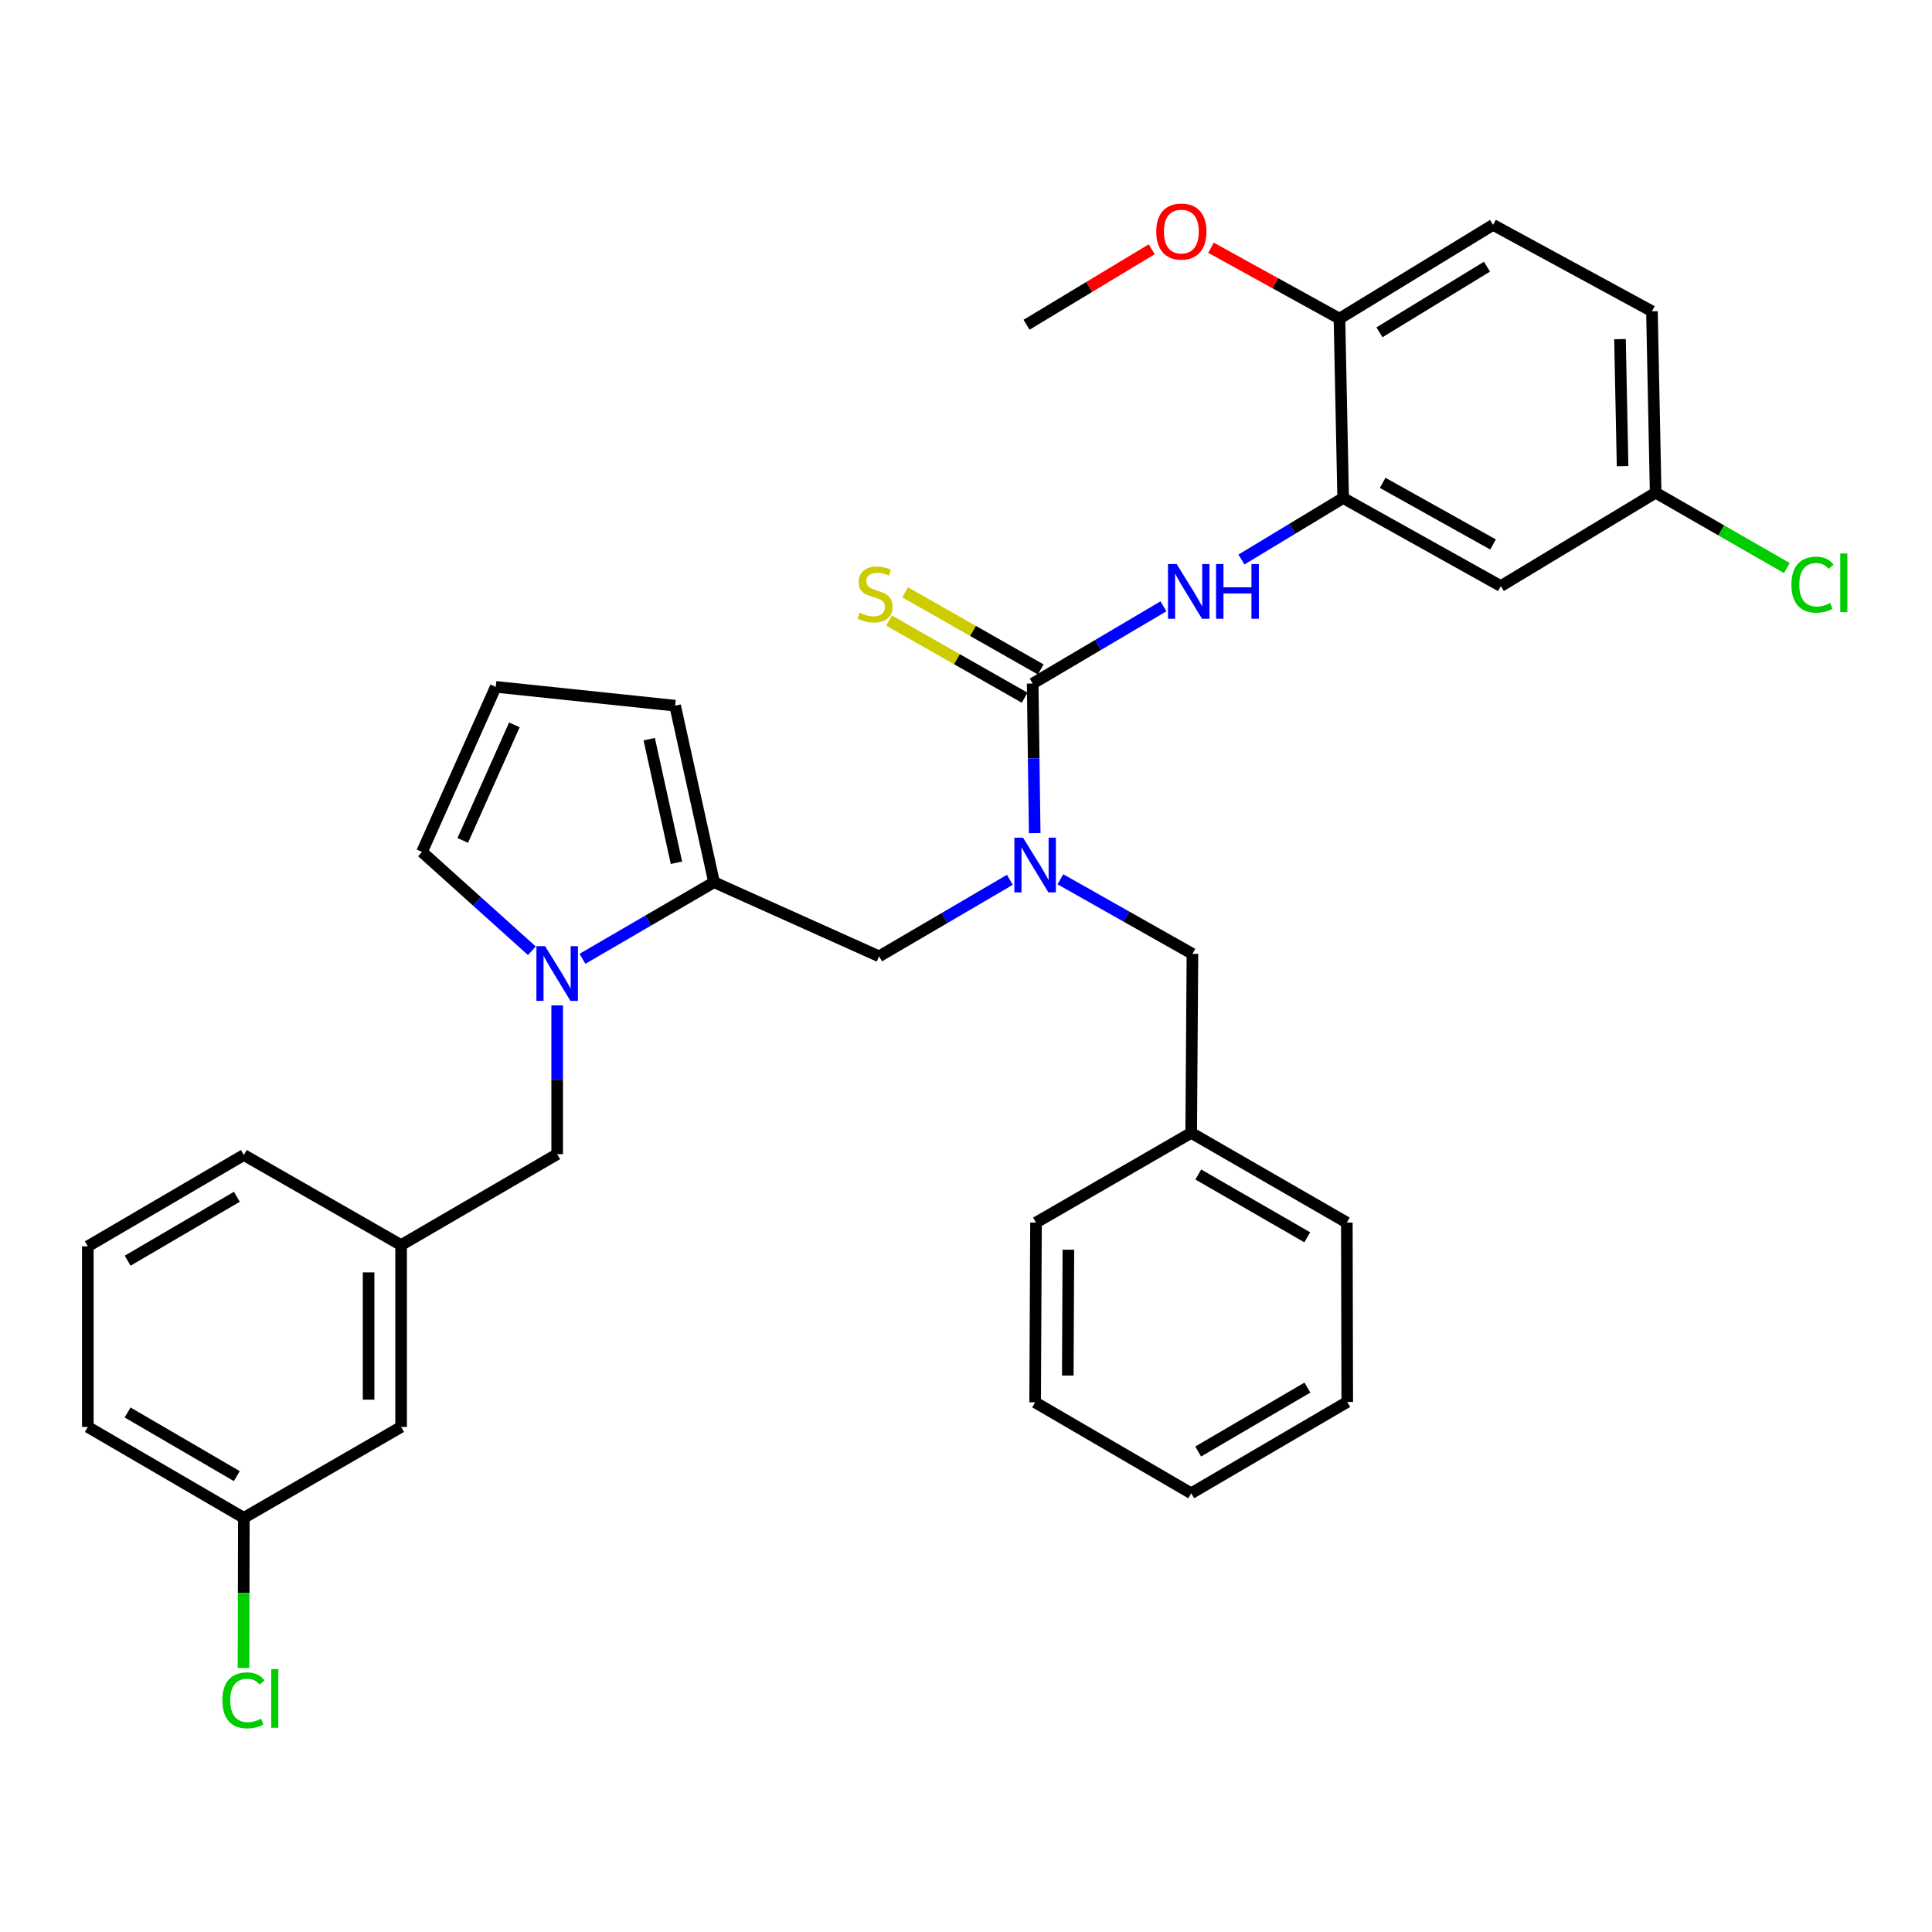 <?xml version='1.0' encoding='iso-8859-1'?>
<svg version='1.1' baseProfile='full'
              xmlns='http://www.w3.org/2000/svg'
                      xmlns:rdkit='http://www.rdkit.org/xml'
                      xmlns:xlink='http://www.w3.org/1999/xlink'
                  xml:space='preserve'
width='1000px' height='1000px' viewBox='0 0 1000 1000'>
<!-- END OF HEADER -->
<rect style='opacity:1.0;fill:#FFFFFF;stroke:none' width='1000' height='1000' x='0' y='0'> </rect>
<path class='bond-2' d='M 534.51,353.813 L 535.034,392.516' style='fill:none;fill-rule:evenodd;stroke:#000000;stroke-width:6px;stroke-linecap:butt;stroke-linejoin:miter;stroke-opacity:1' />
<path class='bond-2' d='M 535.034,392.516 L 535.558,431.22' style='fill:none;fill-rule:evenodd;stroke:#0000FF;stroke-width:6px;stroke-linecap:butt;stroke-linejoin:miter;stroke-opacity:1' />
<path class='bond-3' d='M 534.51,353.813 L 568.356,333.822' style='fill:none;fill-rule:evenodd;stroke:#000000;stroke-width:6px;stroke-linecap:butt;stroke-linejoin:miter;stroke-opacity:1' />
<path class='bond-3' d='M 568.356,333.822 L 602.201,313.831' style='fill:none;fill-rule:evenodd;stroke:#0000FF;stroke-width:6px;stroke-linecap:butt;stroke-linejoin:miter;stroke-opacity:1' />
<path class='bond-7' d='M 538.672,346.497 L 503.585,326.538' style='fill:none;fill-rule:evenodd;stroke:#000000;stroke-width:6px;stroke-linecap:butt;stroke-linejoin:miter;stroke-opacity:1' />
<path class='bond-7' d='M 503.585,326.538 L 468.499,306.578' style='fill:none;fill-rule:evenodd;stroke:#CCCC00;stroke-width:6px;stroke-linecap:butt;stroke-linejoin:miter;stroke-opacity:1' />
<path class='bond-7' d='M 530.349,361.128 L 495.262,341.168' style='fill:none;fill-rule:evenodd;stroke:#000000;stroke-width:6px;stroke-linecap:butt;stroke-linejoin:miter;stroke-opacity:1' />
<path class='bond-7' d='M 495.262,341.168 L 460.176,321.209' style='fill:none;fill-rule:evenodd;stroke:#CCCC00;stroke-width:6px;stroke-linecap:butt;stroke-linejoin:miter;stroke-opacity:1' />
<path class='bond-0' d='M 301.481,496.275 L 335.536,476.458' style='fill:none;fill-rule:evenodd;stroke:#0000FF;stroke-width:6px;stroke-linecap:butt;stroke-linejoin:miter;stroke-opacity:1' />
<path class='bond-0' d='M 335.536,476.458 L 369.59,456.64' style='fill:none;fill-rule:evenodd;stroke:#000000;stroke-width:6px;stroke-linecap:butt;stroke-linejoin:miter;stroke-opacity:1' />
<path class='bond-8' d='M 288.393,520.39 L 288.393,558.893' style='fill:none;fill-rule:evenodd;stroke:#0000FF;stroke-width:6px;stroke-linecap:butt;stroke-linejoin:miter;stroke-opacity:1' />
<path class='bond-8' d='M 288.393,558.893 L 288.393,597.396' style='fill:none;fill-rule:evenodd;stroke:#000000;stroke-width:6px;stroke-linecap:butt;stroke-linejoin:miter;stroke-opacity:1' />
<path class='bond-9' d='M 275.3,492.114 L 246.863,466.531' style='fill:none;fill-rule:evenodd;stroke:#0000FF;stroke-width:6px;stroke-linecap:butt;stroke-linejoin:miter;stroke-opacity:1' />
<path class='bond-9' d='M 246.863,466.531 L 218.426,440.948' style='fill:none;fill-rule:evenodd;stroke:#000000;stroke-width:6px;stroke-linecap:butt;stroke-linejoin:miter;stroke-opacity:1' />
<path class='bond-1' d='M 369.59,456.64 L 455.024,494.999' style='fill:none;fill-rule:evenodd;stroke:#000000;stroke-width:6px;stroke-linecap:butt;stroke-linejoin:miter;stroke-opacity:1' />
<path class='bond-10' d='M 369.59,456.64 L 349.447,365.259' style='fill:none;fill-rule:evenodd;stroke:#000000;stroke-width:6px;stroke-linecap:butt;stroke-linejoin:miter;stroke-opacity:1' />
<path class='bond-10' d='M 350.131,446.556 L 336.031,382.589' style='fill:none;fill-rule:evenodd;stroke:#000000;stroke-width:6px;stroke-linecap:butt;stroke-linejoin:miter;stroke-opacity:1' />
<path class='bond-5' d='M 522.703,455.384 L 488.863,475.192' style='fill:none;fill-rule:evenodd;stroke:#0000FF;stroke-width:6px;stroke-linecap:butt;stroke-linejoin:miter;stroke-opacity:1' />
<path class='bond-5' d='M 488.863,475.192 L 455.024,494.999' style='fill:none;fill-rule:evenodd;stroke:#000000;stroke-width:6px;stroke-linecap:butt;stroke-linejoin:miter;stroke-opacity:1' />
<path class='bond-13' d='M 548.86,455.116 L 583.032,474.422' style='fill:none;fill-rule:evenodd;stroke:#0000FF;stroke-width:6px;stroke-linecap:butt;stroke-linejoin:miter;stroke-opacity:1' />
<path class='bond-13' d='M 583.032,474.422 L 617.204,493.727' style='fill:none;fill-rule:evenodd;stroke:#000000;stroke-width:6px;stroke-linecap:butt;stroke-linejoin:miter;stroke-opacity:1' />
<path class='bond-4' d='M 642.572,289.607 L 668.892,273.696' style='fill:none;fill-rule:evenodd;stroke:#0000FF;stroke-width:6px;stroke-linecap:butt;stroke-linejoin:miter;stroke-opacity:1' />
<path class='bond-4' d='M 668.892,273.696 L 695.213,257.784' style='fill:none;fill-rule:evenodd;stroke:#000000;stroke-width:6px;stroke-linecap:butt;stroke-linejoin:miter;stroke-opacity:1' />
<path class='bond-6' d='M 695.213,257.784 L 776.831,303.353' style='fill:none;fill-rule:evenodd;stroke:#000000;stroke-width:6px;stroke-linecap:butt;stroke-linejoin:miter;stroke-opacity:1' />
<path class='bond-6' d='M 715.661,249.922 L 772.794,281.821' style='fill:none;fill-rule:evenodd;stroke:#000000;stroke-width:6px;stroke-linecap:butt;stroke-linejoin:miter;stroke-opacity:1' />
<path class='bond-12' d='M 695.213,257.784 L 693.305,164.916' style='fill:none;fill-rule:evenodd;stroke:#000000;stroke-width:6px;stroke-linecap:butt;stroke-linejoin:miter;stroke-opacity:1' />
<path class='bond-16' d='M 776.831,303.353 L 856.962,255.025' style='fill:none;fill-rule:evenodd;stroke:#000000;stroke-width:6px;stroke-linecap:butt;stroke-linejoin:miter;stroke-opacity:1' />
<path class='bond-14' d='M 288.393,597.396 L 207.616,644.452' style='fill:none;fill-rule:evenodd;stroke:#000000;stroke-width:6px;stroke-linecap:butt;stroke-linejoin:miter;stroke-opacity:1' />
<path class='bond-34' d='M 218.426,440.948 L 256.598,355.515' style='fill:none;fill-rule:evenodd;stroke:#000000;stroke-width:6px;stroke-linecap:butt;stroke-linejoin:miter;stroke-opacity:1' />
<path class='bond-34' d='M 239.52,435 L 266.24,375.196' style='fill:none;fill-rule:evenodd;stroke:#000000;stroke-width:6px;stroke-linecap:butt;stroke-linejoin:miter;stroke-opacity:1' />
<path class='bond-11' d='M 349.447,365.259 L 256.598,355.515' style='fill:none;fill-rule:evenodd;stroke:#000000;stroke-width:6px;stroke-linecap:butt;stroke-linejoin:miter;stroke-opacity:1' />
<path class='bond-15' d='M 693.305,164.916 L 772.81,116.392' style='fill:none;fill-rule:evenodd;stroke:#000000;stroke-width:6px;stroke-linecap:butt;stroke-linejoin:miter;stroke-opacity:1' />
<path class='bond-15' d='M 714,172.005 L 769.653,138.038' style='fill:none;fill-rule:evenodd;stroke:#000000;stroke-width:6px;stroke-linecap:butt;stroke-linejoin:miter;stroke-opacity:1' />
<path class='bond-23' d='M 693.305,164.916 L 660.057,146.573' style='fill:none;fill-rule:evenodd;stroke:#000000;stroke-width:6px;stroke-linecap:butt;stroke-linejoin:miter;stroke-opacity:1' />
<path class='bond-23' d='M 660.057,146.573 L 626.808,128.229' style='fill:none;fill-rule:evenodd;stroke:#FF0000;stroke-width:6px;stroke-linecap:butt;stroke-linejoin:miter;stroke-opacity:1' />
<path class='bond-20' d='M 617.204,493.727 L 616.559,586.371' style='fill:none;fill-rule:evenodd;stroke:#000000;stroke-width:6px;stroke-linecap:butt;stroke-linejoin:miter;stroke-opacity:1' />
<path class='bond-17' d='M 207.616,644.452 L 207.616,738.582' style='fill:none;fill-rule:evenodd;stroke:#000000;stroke-width:6px;stroke-linecap:butt;stroke-linejoin:miter;stroke-opacity:1' />
<path class='bond-17' d='M 190.783,658.572 L 190.783,724.463' style='fill:none;fill-rule:evenodd;stroke:#000000;stroke-width:6px;stroke-linecap:butt;stroke-linejoin:miter;stroke-opacity:1' />
<path class='bond-25' d='M 207.616,644.452 L 126.213,597.826' style='fill:none;fill-rule:evenodd;stroke:#000000;stroke-width:6px;stroke-linecap:butt;stroke-linejoin:miter;stroke-opacity:1' />
<path class='bond-19' d='M 772.81,116.392 L 855.045,161.11' style='fill:none;fill-rule:evenodd;stroke:#000000;stroke-width:6px;stroke-linecap:butt;stroke-linejoin:miter;stroke-opacity:1' />
<path class='bond-21' d='M 856.962,255.025 L 890.926,274.531' style='fill:none;fill-rule:evenodd;stroke:#000000;stroke-width:6px;stroke-linecap:butt;stroke-linejoin:miter;stroke-opacity:1' />
<path class='bond-21' d='M 890.926,274.531 L 924.89,294.036' style='fill:none;fill-rule:evenodd;stroke:#00CC00;stroke-width:6px;stroke-linecap:butt;stroke-linejoin:miter;stroke-opacity:1' />
<path class='bond-33' d='M 856.962,255.025 L 855.045,161.11' style='fill:none;fill-rule:evenodd;stroke:#000000;stroke-width:6px;stroke-linecap:butt;stroke-linejoin:miter;stroke-opacity:1' />
<path class='bond-33' d='M 839.846,241.282 L 838.504,175.541' style='fill:none;fill-rule:evenodd;stroke:#000000;stroke-width:6px;stroke-linecap:butt;stroke-linejoin:miter;stroke-opacity:1' />
<path class='bond-18' d='M 207.616,738.582 L 126.213,785.638' style='fill:none;fill-rule:evenodd;stroke:#000000;stroke-width:6px;stroke-linecap:butt;stroke-linejoin:miter;stroke-opacity:1' />
<path class='bond-22' d='M 126.213,785.638 L 126.131,824.482' style='fill:none;fill-rule:evenodd;stroke:#000000;stroke-width:6px;stroke-linecap:butt;stroke-linejoin:miter;stroke-opacity:1' />
<path class='bond-22' d='M 126.131,824.482 L 126.049,863.326' style='fill:none;fill-rule:evenodd;stroke:#00CC00;stroke-width:6px;stroke-linecap:butt;stroke-linejoin:miter;stroke-opacity:1' />
<path class='bond-36' d='M 126.213,785.638 L 45.455,738.582' style='fill:none;fill-rule:evenodd;stroke:#000000;stroke-width:6px;stroke-linecap:butt;stroke-linejoin:miter;stroke-opacity:1' />
<path class='bond-36' d='M 122.573,764.036 L 66.043,731.097' style='fill:none;fill-rule:evenodd;stroke:#000000;stroke-width:6px;stroke-linecap:butt;stroke-linejoin:miter;stroke-opacity:1' />
<path class='bond-27' d='M 616.559,586.371 L 697.12,632.81' style='fill:none;fill-rule:evenodd;stroke:#000000;stroke-width:6px;stroke-linecap:butt;stroke-linejoin:miter;stroke-opacity:1' />
<path class='bond-27' d='M 620.237,607.92 L 676.63,640.427' style='fill:none;fill-rule:evenodd;stroke:#000000;stroke-width:6px;stroke-linecap:butt;stroke-linejoin:miter;stroke-opacity:1' />
<path class='bond-28' d='M 616.559,586.371 L 536.231,632.81' style='fill:none;fill-rule:evenodd;stroke:#000000;stroke-width:6px;stroke-linecap:butt;stroke-linejoin:miter;stroke-opacity:1' />
<path class='bond-29' d='M 596.132,129.018 L 563.731,148.557' style='fill:none;fill-rule:evenodd;stroke:#FF0000;stroke-width:6px;stroke-linecap:butt;stroke-linejoin:miter;stroke-opacity:1' />
<path class='bond-29' d='M 563.731,148.557 L 531.331,168.095' style='fill:none;fill-rule:evenodd;stroke:#000000;stroke-width:6px;stroke-linecap:butt;stroke-linejoin:miter;stroke-opacity:1' />
<path class='bond-24' d='M 45.455,645.097 L 126.213,597.826' style='fill:none;fill-rule:evenodd;stroke:#000000;stroke-width:6px;stroke-linecap:butt;stroke-linejoin:miter;stroke-opacity:1' />
<path class='bond-24' d='M 66.071,652.533 L 122.602,619.444' style='fill:none;fill-rule:evenodd;stroke:#000000;stroke-width:6px;stroke-linecap:butt;stroke-linejoin:miter;stroke-opacity:1' />
<path class='bond-26' d='M 45.455,645.097 L 45.455,738.582' style='fill:none;fill-rule:evenodd;stroke:#000000;stroke-width:6px;stroke-linecap:butt;stroke-linejoin:miter;stroke-opacity:1' />
<path class='bond-30' d='M 697.12,632.81 L 697.335,725.649' style='fill:none;fill-rule:evenodd;stroke:#000000;stroke-width:6px;stroke-linecap:butt;stroke-linejoin:miter;stroke-opacity:1' />
<path class='bond-31' d='M 536.231,632.81 L 535.782,725.855' style='fill:none;fill-rule:evenodd;stroke:#000000;stroke-width:6px;stroke-linecap:butt;stroke-linejoin:miter;stroke-opacity:1' />
<path class='bond-31' d='M 552.996,646.848 L 552.681,711.98' style='fill:none;fill-rule:evenodd;stroke:#000000;stroke-width:6px;stroke-linecap:butt;stroke-linejoin:miter;stroke-opacity:1' />
<path class='bond-35' d='M 697.335,725.649 L 616.559,772.92' style='fill:none;fill-rule:evenodd;stroke:#000000;stroke-width:6px;stroke-linecap:butt;stroke-linejoin:miter;stroke-opacity:1' />
<path class='bond-35' d='M 676.717,718.213 L 620.174,751.302' style='fill:none;fill-rule:evenodd;stroke:#000000;stroke-width:6px;stroke-linecap:butt;stroke-linejoin:miter;stroke-opacity:1' />
<path class='bond-32' d='M 535.782,725.855 L 616.559,772.92' style='fill:none;fill-rule:evenodd;stroke:#000000;stroke-width:6px;stroke-linecap:butt;stroke-linejoin:miter;stroke-opacity:1' />
<path  class='atom-1' d='M 282.133 489.732
L 291.413 504.732
Q 292.333 506.212, 293.813 508.892
Q 295.293 511.572, 295.373 511.732
L 295.373 489.732
L 299.133 489.732
L 299.133 518.052
L 295.253 518.052
L 285.293 501.652
Q 284.133 499.732, 282.893 497.532
Q 281.693 495.332, 281.333 494.652
L 281.333 518.052
L 277.653 518.052
L 277.653 489.732
L 282.133 489.732
' fill='#0000FF'/>
<path  class='atom-3' d='M 529.522 433.568
L 538.802 448.568
Q 539.722 450.048, 541.202 452.728
Q 542.682 455.408, 542.762 455.568
L 542.762 433.568
L 546.522 433.568
L 546.522 461.888
L 542.642 461.888
L 532.682 445.488
Q 531.522 443.568, 530.282 441.368
Q 529.082 439.168, 528.722 438.488
L 528.722 461.888
L 525.042 461.888
L 525.042 433.568
L 529.522 433.568
' fill='#0000FF'/>
<path  class='atom-4' d='M 609.027 291.942
L 618.307 306.942
Q 619.227 308.422, 620.707 311.102
Q 622.187 313.782, 622.267 313.942
L 622.267 291.942
L 626.027 291.942
L 626.027 320.262
L 622.147 320.262
L 612.187 303.862
Q 611.027 301.942, 609.787 299.742
Q 608.587 297.542, 608.227 296.862
L 608.227 320.262
L 604.547 320.262
L 604.547 291.942
L 609.027 291.942
' fill='#0000FF'/>
<path  class='atom-4' d='M 629.427 291.942
L 633.267 291.942
L 633.267 303.982
L 647.747 303.982
L 647.747 291.942
L 651.587 291.942
L 651.587 320.262
L 647.747 320.262
L 647.747 307.182
L 633.267 307.182
L 633.267 320.262
L 629.427 320.262
L 629.427 291.942
' fill='#0000FF'/>
<path  class='atom-8' d='M 444.91 317.113
Q 445.23 317.233, 446.55 317.793
Q 447.87 318.353, 449.31 318.713
Q 450.79 319.033, 452.23 319.033
Q 454.91 319.033, 456.47 317.753
Q 458.03 316.433, 458.03 314.153
Q 458.03 312.593, 457.23 311.633
Q 456.47 310.673, 455.27 310.153
Q 454.07 309.633, 452.07 309.033
Q 449.55 308.273, 448.03 307.553
Q 446.55 306.833, 445.47 305.313
Q 444.43 303.793, 444.43 301.233
Q 444.43 297.673, 446.83 295.473
Q 449.27 293.273, 454.07 293.273
Q 457.35 293.273, 461.07 294.833
L 460.15 297.913
Q 456.75 296.513, 454.19 296.513
Q 451.43 296.513, 449.91 297.673
Q 448.39 298.793, 448.43 300.753
Q 448.43 302.273, 449.19 303.193
Q 449.99 304.113, 451.11 304.633
Q 452.27 305.153, 454.19 305.753
Q 456.75 306.553, 458.27 307.353
Q 459.79 308.153, 460.87 309.793
Q 461.99 311.393, 461.99 314.153
Q 461.99 318.073, 459.35 320.193
Q 456.75 322.273, 452.39 322.273
Q 449.87 322.273, 447.95 321.713
Q 446.07 321.193, 443.83 320.273
L 444.91 317.113
' fill='#CCCC00'/>
<path  class='atom-22' d='M 927.231 302.631
Q 927.231 295.591, 930.511 291.911
Q 933.831 288.191, 940.111 288.191
Q 945.951 288.191, 949.071 292.311
L 946.431 294.471
Q 944.151 291.471, 940.111 291.471
Q 935.831 291.471, 933.551 294.351
Q 931.311 297.191, 931.311 302.631
Q 931.311 308.231, 933.631 311.111
Q 935.991 313.991, 940.551 313.991
Q 943.671 313.991, 947.311 312.111
L 948.431 315.111
Q 946.951 316.071, 944.711 316.631
Q 942.471 317.191, 939.991 317.191
Q 933.831 317.191, 930.511 313.431
Q 927.231 309.671, 927.231 302.631
' fill='#00CC00'/>
<path  class='atom-22' d='M 952.511 286.471
L 956.191 286.471
L 956.191 316.831
L 952.511 316.831
L 952.511 286.471
' fill='#00CC00'/>
<path  class='atom-23' d='M 115.096 880.103
Q 115.096 873.063, 118.376 869.383
Q 121.696 865.663, 127.976 865.663
Q 133.816 865.663, 136.936 869.783
L 134.296 871.943
Q 132.016 868.943, 127.976 868.943
Q 123.696 868.943, 121.416 871.823
Q 119.176 874.663, 119.176 880.103
Q 119.176 885.703, 121.496 888.583
Q 123.856 891.463, 128.416 891.463
Q 131.536 891.463, 135.176 889.583
L 136.296 892.583
Q 134.816 893.543, 132.576 894.103
Q 130.336 894.663, 127.856 894.663
Q 121.696 894.663, 118.376 890.903
Q 115.096 887.143, 115.096 880.103
' fill='#00CC00'/>
<path  class='atom-23' d='M 140.376 863.943
L 144.056 863.943
L 144.056 894.303
L 140.376 894.303
L 140.376 863.943
' fill='#00CC00'/>
<path  class='atom-24' d='M 598.472 119.848
Q 598.472 113.048, 601.832 109.248
Q 605.192 105.448, 611.472 105.448
Q 617.752 105.448, 621.112 109.248
Q 624.472 113.048, 624.472 119.848
Q 624.472 126.728, 621.072 130.648
Q 617.672 134.528, 611.472 134.528
Q 605.232 134.528, 601.832 130.648
Q 598.472 126.768, 598.472 119.848
M 611.472 131.328
Q 615.792 131.328, 618.112 128.448
Q 620.472 125.528, 620.472 119.848
Q 620.472 114.288, 618.112 111.488
Q 615.792 108.648, 611.472 108.648
Q 607.152 108.648, 604.792 111.448
Q 602.472 114.248, 602.472 119.848
Q 602.472 125.568, 604.792 128.448
Q 607.152 131.328, 611.472 131.328
' fill='#FF0000'/>
</svg>

